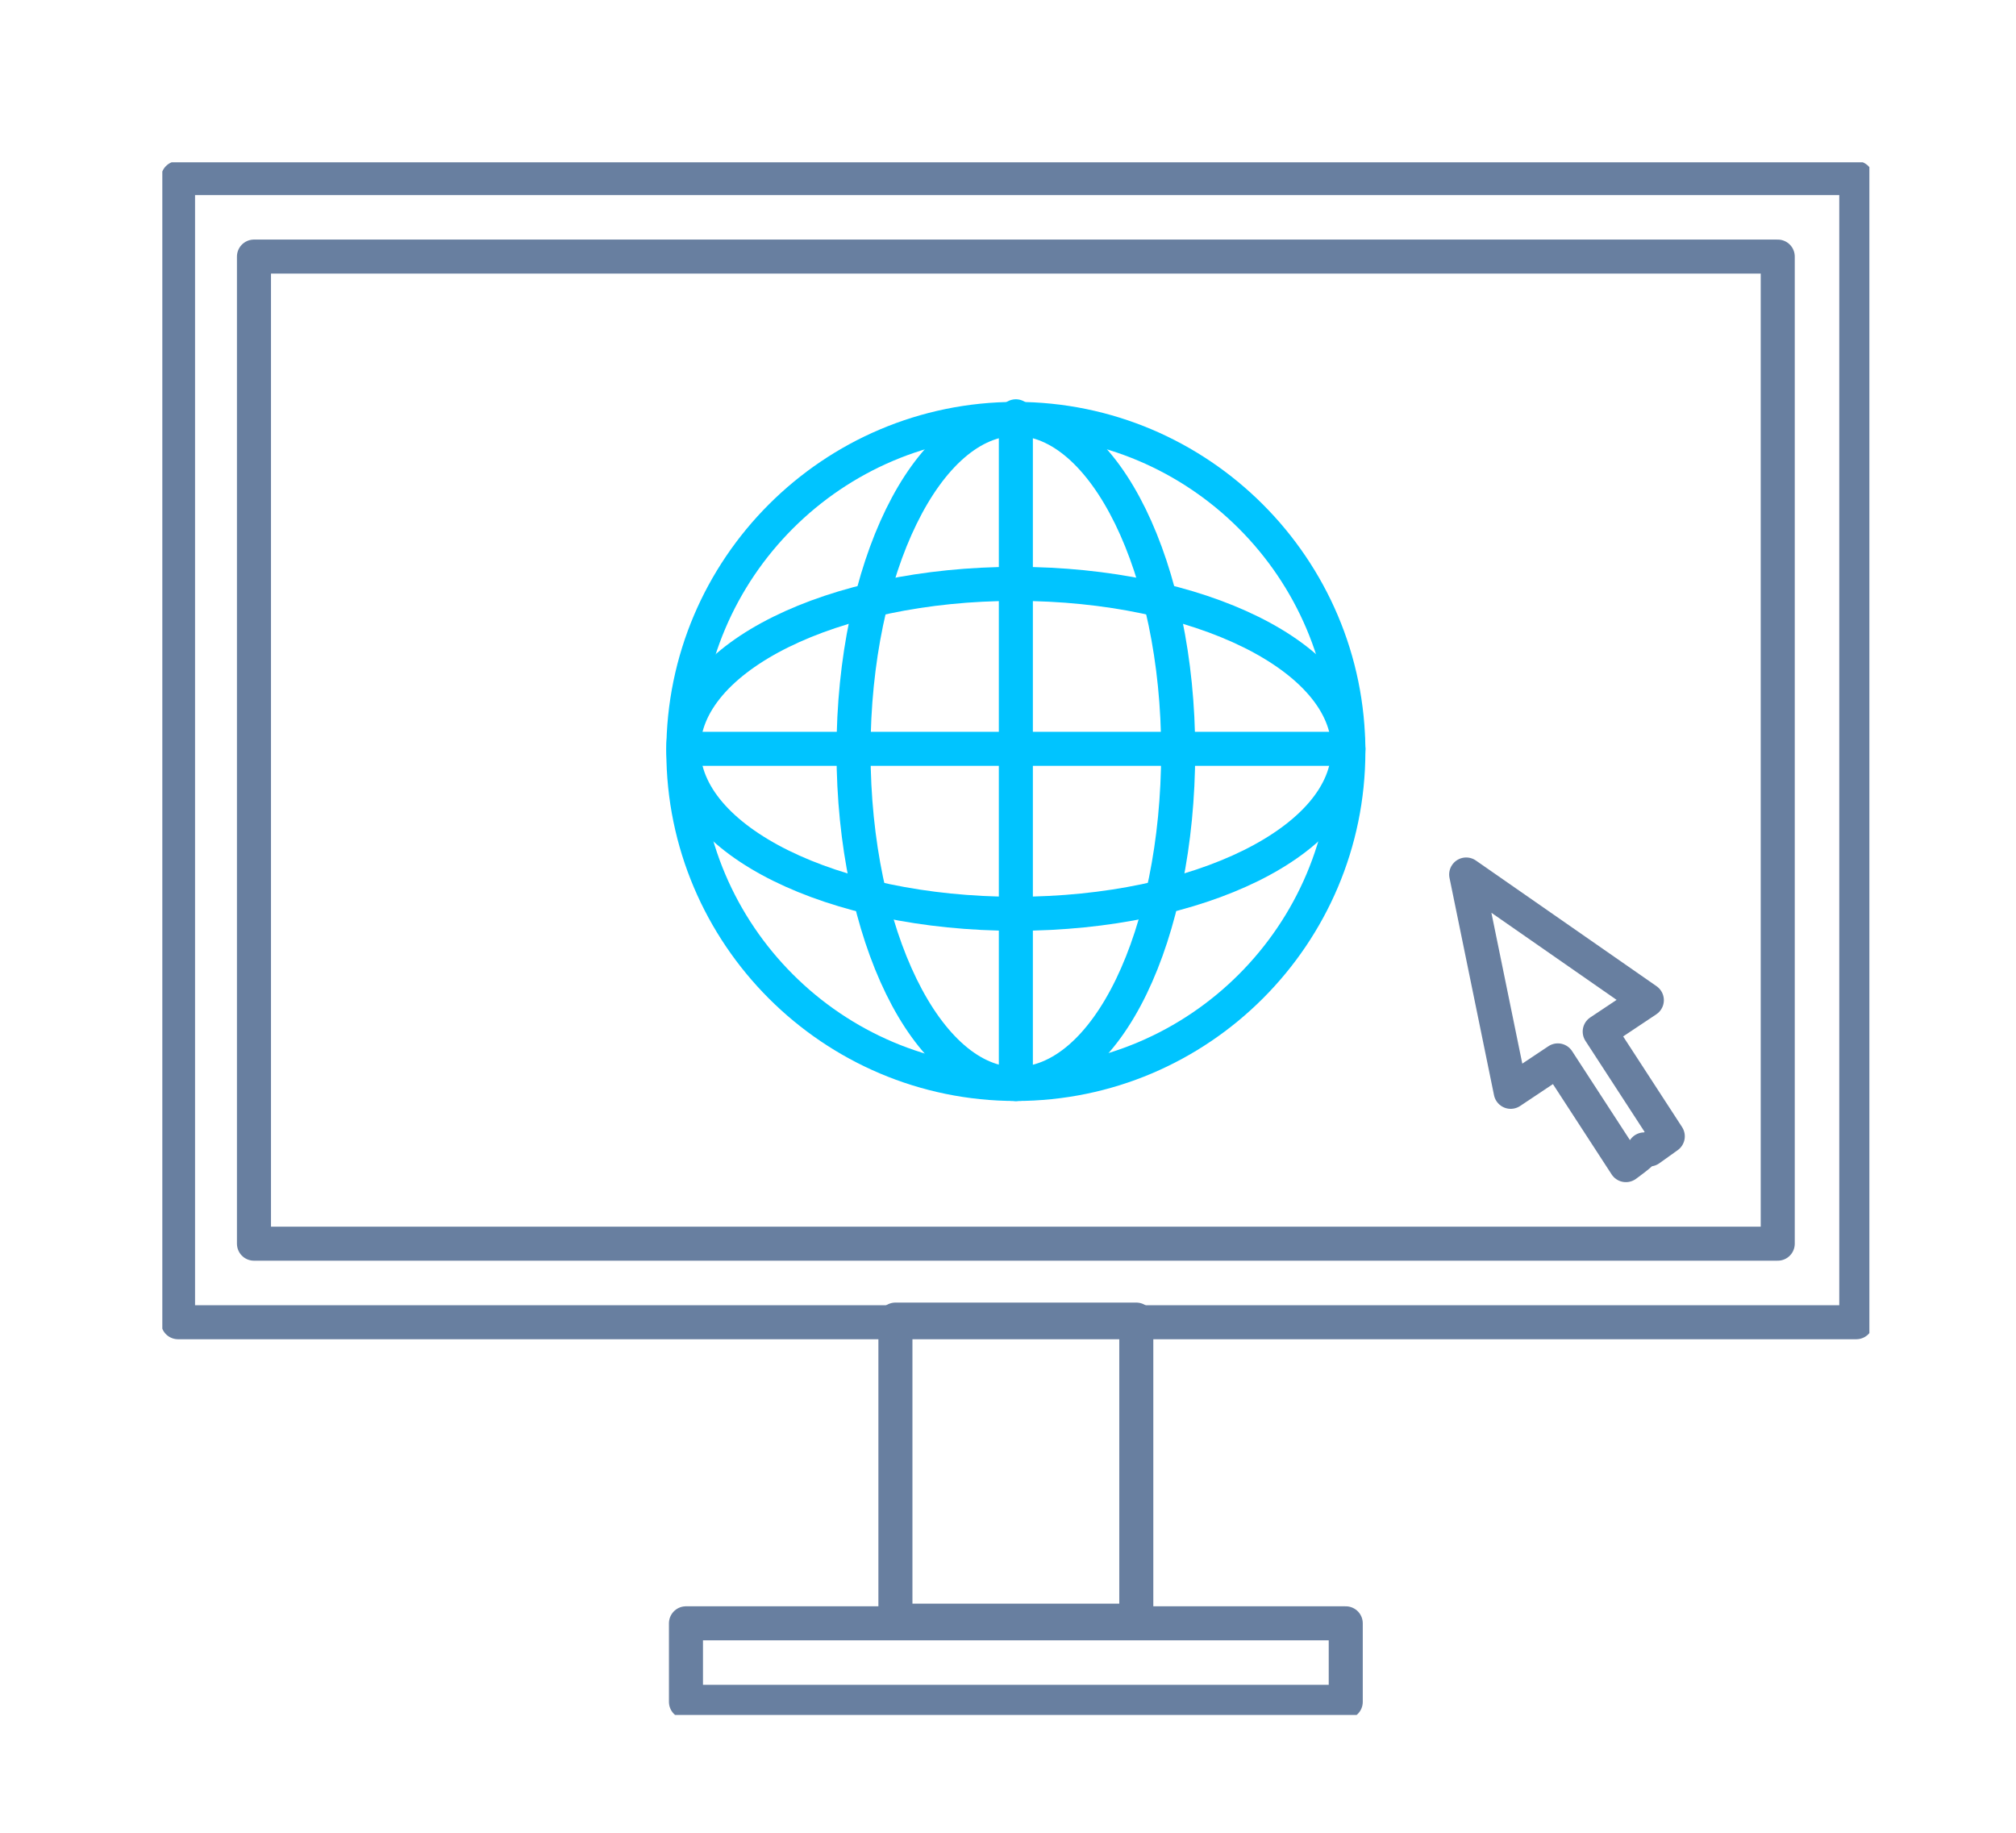 <svg viewBox="0 0 77 70" version="1.1" xmlns:xlink="http://www.w3.org/1999/xlink" xmlns="http://www.w3.org/2000/svg" id="Layer_1">
  
  <defs>
    <style>
      .st0, .st1, .st2 {
        fill: none;
      }

      .st1 {
        stroke: #00c4ff;
        stroke-width: 1.3px;
      }

      .st1, .st2 {
        stroke-linecap: round;
        stroke-linejoin: round;
      }

      .st2 {
        stroke: #687fa0;
        stroke-width: 1.3px;
      }

      .st3 {
        clip-path: url(#clippath);
      }
    </style>
    <clipPath id="clippath">
      <rect height="59.3" width="65.2" y="6.2" x="6.2" class="st0"></rect>
    </clipPath>
  </defs>
  <g class="st3">
    <g>
      <path d="M6.8,15.1V6.8h64.1v43.7H6.8V15.1Z" class="st2"></path>
      <path d="M9.7,24.9v22.6h58.2V9.8H9.7v15.1Z" class="st2"></path>
      <path d="M43.4,50.4h-9.2v11.5h9.2v-11.5Z" class="st2"></path>
      <path d="M51.4,62h-25.2v3h25.2v-3Z" class="st2"></path>
      <path d="M56,33.4l6.9,4.8-1.8,1.2,2.6,4-.7.5h-.2c0,.1-.7.6-.7.6l-2.6-4-1.8,1.2-1.7-8.3Z" class="st2"></path>
      <path d="M38.8,41.4c7,0,12.7-5.7,12.7-12.7s-5.7-12.7-12.7-12.7-12.7,5.7-12.7,12.7,5.7,12.7,12.7,12.7Z" class="st1"></path>
      <path d="M38.8,41.4c3.5,0,6.2-5.7,6.2-12.7s-2.8-12.7-6.2-12.7-6.2,5.7-6.2,12.7,2.8,12.7,6.2,12.7Z" class="st1"></path>
      <path d="M38.8,34.9c7,0,12.7-2.8,12.7-6.3s-5.7-6.3-12.7-6.3-12.7,2.8-12.7,6.3,5.7,6.3,12.7,6.3Z" class="st1"></path>
      <path d="M26.2,28.6h25.3" class="st1"></path>
      <path d="M38.8,15.9v25.5" class="st1"></path>
    </g>
  </g>
</svg>